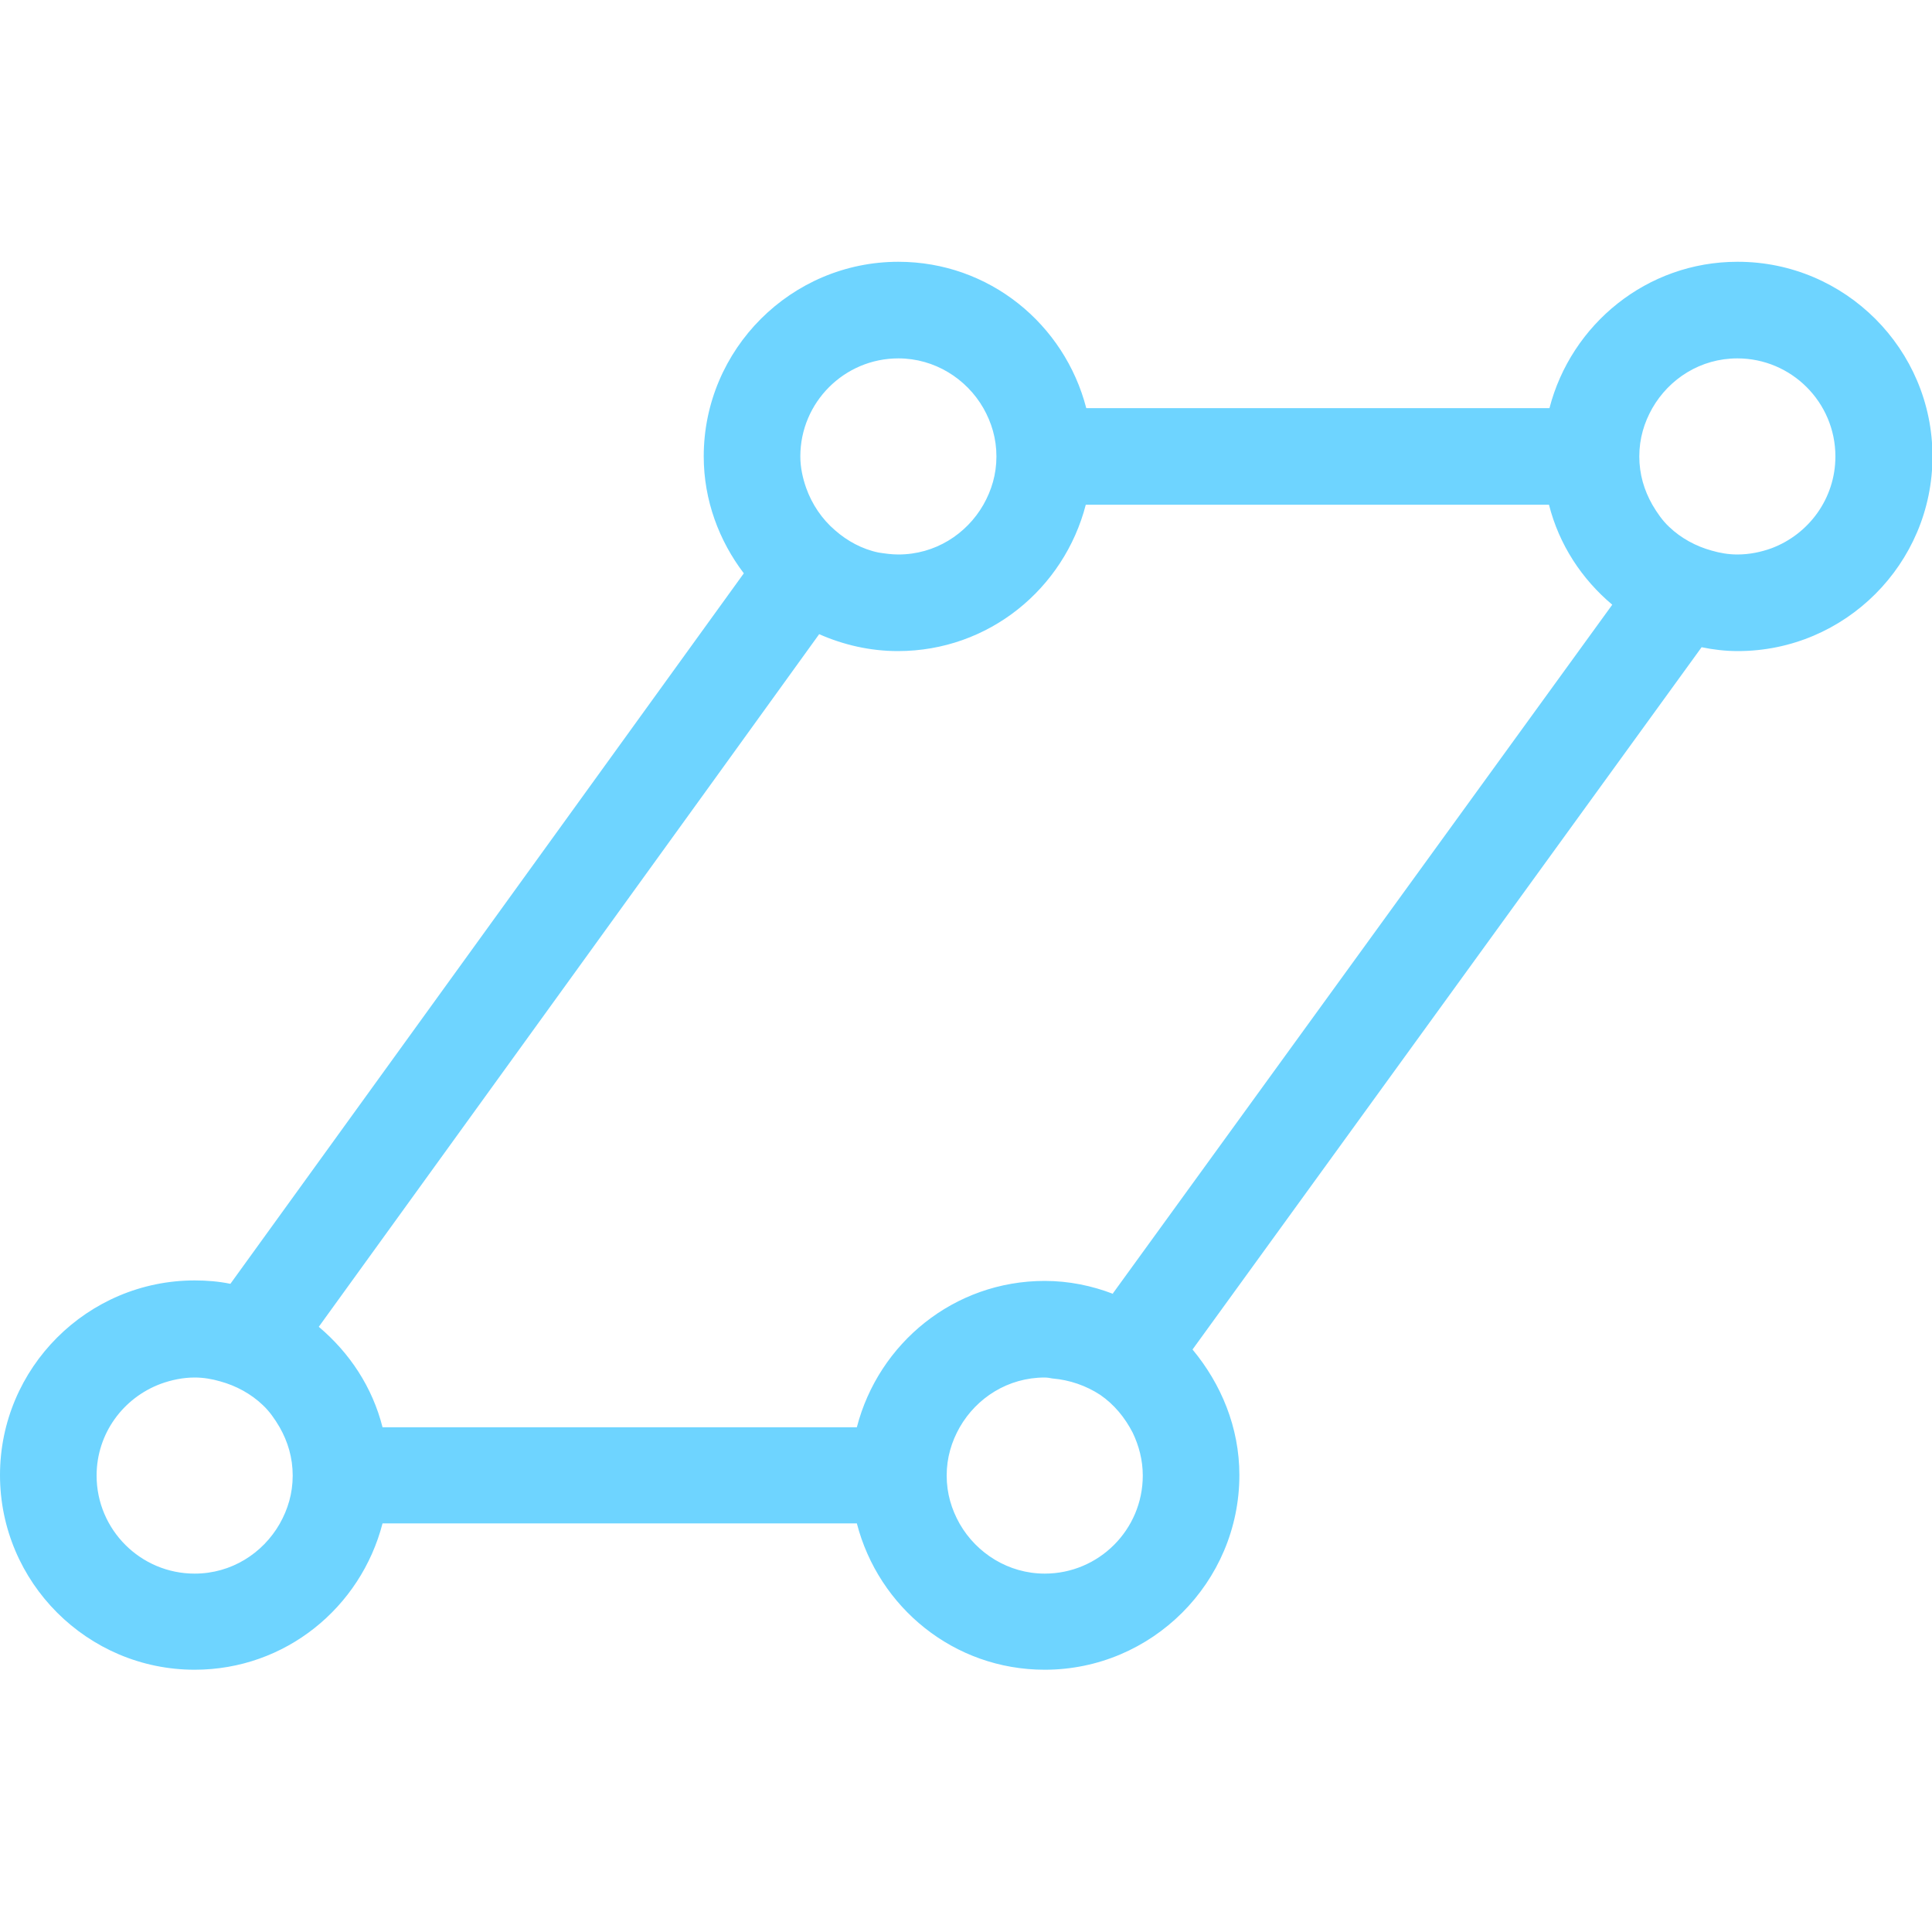 <svg width="40" height="40" viewBox="0 0 40 40" fill="none" xmlns="http://www.w3.org/2000/svg">
<g clip-path="url(#clip0_6015_10190)">
<path d="M35.97 5.42C34.1 5.42 32.53 6.71 32.08 8.45H22.49C22.04 6.71 20.48 5.42 18.6 5.42C16.38 5.42 14.57 7.23 14.57 9.45C14.57 10.36 14.89 11.2 15.4 11.87C12.91 15.32 7.35 23.01 4.77 26.58C4.53 26.53 4.28 26.51 4.03 26.51C1.81 26.51 0 28.32 0 30.54C0 32.76 1.81 34.57 4.03 34.57C5.91 34.57 7.47 33.28 7.92 31.54H17.74C18.19 33.28 19.75 34.57 21.63 34.57C23.85 34.57 25.66 32.76 25.66 30.54C25.66 29.55 25.28 28.65 24.69 27.94L35.23 13.4C35.47 13.45 35.72 13.48 35.98 13.48C38.2 13.48 40.01 11.67 40.01 9.45C40.01 7.23 38.2 5.42 35.98 5.42H35.97ZM36.68 11.35C36.46 11.43 36.22 11.48 35.97 11.48C35.79 11.48 35.61 11.45 35.44 11.4C35.11 11.31 34.8 11.14 34.56 10.91C34.42 10.78 34.31 10.62 34.21 10.45C34.04 10.15 33.94 9.82 33.94 9.45C33.94 9.08 34.04 8.75 34.21 8.45C34.56 7.84 35.21 7.42 35.97 7.42C37.09 7.42 38 8.33 38 9.45C38 10.32 37.45 11.06 36.68 11.35ZM23.66 30.55C23.66 31.67 22.75 32.58 21.63 32.58C20.88 32.58 20.22 32.16 19.87 31.55C19.7 31.25 19.6 30.92 19.6 30.55C19.6 30.18 19.7 29.85 19.87 29.55C20.22 28.94 20.87 28.52 21.63 28.52C21.68 28.52 21.74 28.53 21.79 28.54C22.15 28.57 22.49 28.69 22.78 28.88C23.07 29.08 23.29 29.35 23.45 29.66C23.58 29.93 23.66 30.23 23.66 30.55ZM23.05 26.79C22.61 26.62 22.13 26.52 21.63 26.52C19.75 26.52 18.19 27.81 17.74 29.55H7.92C7.71 28.72 7.24 28.01 6.6 27.47C9.23 23.83 14.51 16.53 16.96 13.13C17.46 13.35 18.01 13.48 18.59 13.48C20.47 13.48 22.03 12.19 22.48 10.45H32.07C32.28 11.28 32.75 11.99 33.38 12.52L23.04 26.78L23.05 26.79ZM5.79 31.55C5.44 32.16 4.79 32.58 4.03 32.58C2.91 32.58 2 31.67 2 30.55C2 29.68 2.55 28.94 3.33 28.65C3.55 28.57 3.79 28.52 4.03 28.52C4.21 28.52 4.39 28.55 4.56 28.6C4.89 28.69 5.2 28.86 5.44 29.09C5.58 29.22 5.69 29.38 5.79 29.55C5.96 29.85 6.06 30.18 6.06 30.55C6.06 30.92 5.96 31.25 5.79 31.55ZM18.6 7.42C19.35 7.42 20.01 7.84 20.36 8.45C20.53 8.75 20.63 9.08 20.63 9.45C20.63 9.82 20.53 10.15 20.36 10.45C20.01 11.06 19.36 11.48 18.6 11.48C18.46 11.48 18.32 11.46 18.19 11.44C17.85 11.37 17.54 11.2 17.29 10.98C17.02 10.75 16.81 10.44 16.69 10.1C16.62 9.9 16.57 9.68 16.57 9.45C16.57 8.33 17.48 7.42 18.6 7.42Z" fill="#6ED4FF"/>
</g>
<defs>
<clipPath id="clip0_6015_10190">
<rect width="40" height="40" fill="white"/>
</clipPath>
</defs>
</svg>
